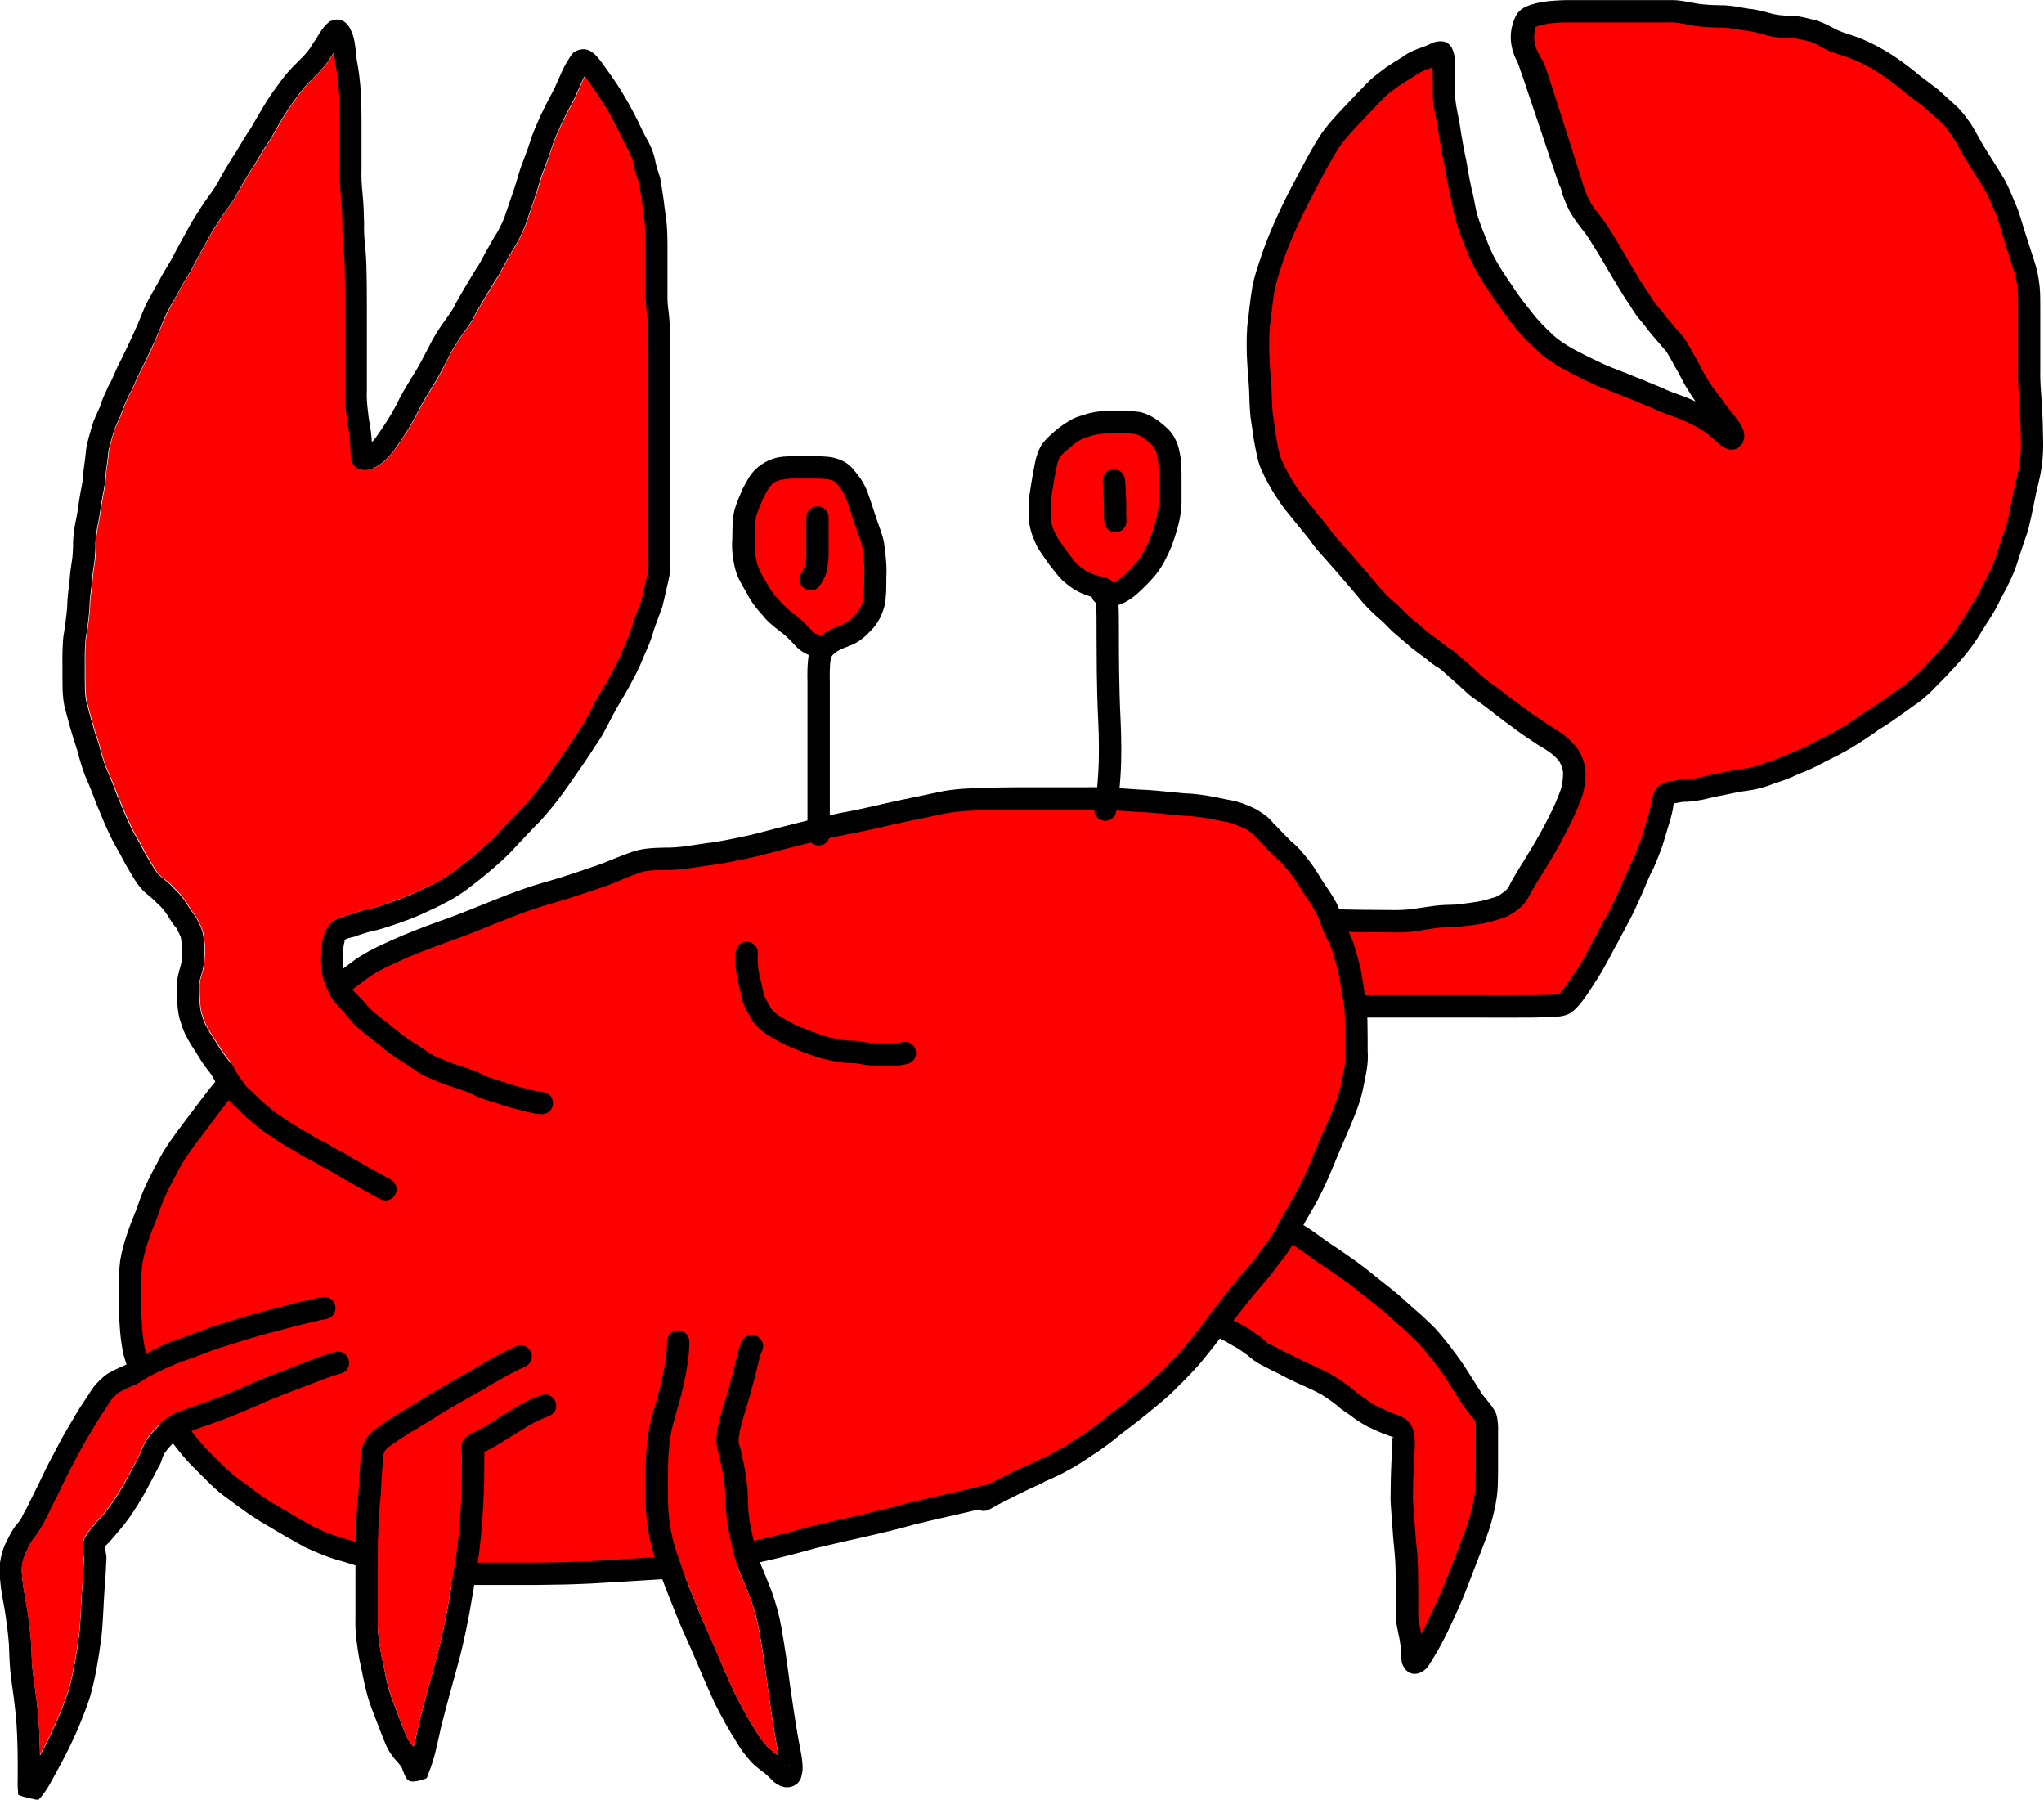 <?xml version="1.0" encoding="UTF-8"?>
<svg version="1.1" viewBox="0 0 908.83 800" xmlns="http://www.w3.org/2000/svg">
<g transform="translate(-1965.7 656.11)">
<g transform="matrix(3.312 0 0 3.312 -4544.9 -332.69)">
<path d="m2176.2-97.642c-0.517 0.01-1.046 0.03-1.562 0.063-0.957 0.059-1.882 0.159-2.812 0.406-1.052 0.28-2.081 0.661-2.562 1.656-1.023 2.115-0.804 4.046 0.031 5.875 0.01 0.021 0.05 0.012 0.063 0.031 0.318 0.489 5.503 16.394 5.781 16.906 0.295 0.444 0.297 1.06 0.531 1.531 0.277 0.682 0.501 1.378 0.906 2 0.476 0.886 1.101 1.677 1.719 2.469 0.529 0.629 0.938 1.337 1.375 2.031 0.682 1.057 1.304 2.131 1.938 3.219 0.595 0.983 1.17 1.996 1.781 2.969 0.517 0.863 1.113 1.665 1.625 2.531 0.472 0.734 1.033 1.398 1.594 2.062 0.457 0.641 0.948 1.224 1.469 1.813 0.44 0.536 0.931 1.066 1.375 1.594 0.578 0.9 1.044 1.864 1.594 2.781 0.431 0.793 0.812 1.622 1.313 2.375 0.32 0.548 0.657 1.051 1.031 1.562-0.586-0.268-1.172-0.531-1.781-0.75-0.721-0.25-1.459-0.505-2.156-0.812-0.743-0.374-1.518-0.641-2.281-0.969-1.055-0.471-2.158-0.855-3.219-1.312-1.239-0.473-2.47-0.932-3.656-1.531-1.123-0.513-2.224-1.074-3.312-1.656-0.978-0.555-1.921-1.137-2.75-1.906-1.042-0.966-2.051-1.986-2.906-3.125-0.731-0.912-1.44-1.812-2.094-2.781-0.844-1.268-1.748-2.519-2.5-3.844-0.532-0.907-0.96-1.866-1.344-2.844-0.416-1.079-0.876-2.145-1.219-3.25-0.332-1.01-0.436-2.063-0.687-3.094-0.36-1.419-0.605-2.837-0.844-4.281-0.365-1.731-0.688-3.466-0.938-5.219-0.284-1.504-0.684-3.017-0.594-4.562 0-1.329 0.041-2.672-0.031-4-0.201-1.811-0.983-2.871-2.969-2.219-0.6 0.322-1.261 0.568-1.906 0.781-0.738 0.286-1.473 0.591-2.094 1.094-0.783 0.472-1.56 0.949-2.313 1.469-0.782 0.593-1.575 1.159-2.281 1.844-0.985 1.008-1.972 2.035-2.938 3.062-1.295 1.367-2.613 2.735-3.656 4.312-0.818 1.298-1.569 2.642-2.281 4-0.952 1.835-1.972 3.624-2.844 5.5-0.908 1.909-1.748 3.856-2.469 5.844-0.516 1.602-1.126 3.182-1.438 4.844-0.314 1.761-0.448 3.54-0.688 5.312-0.109 1.666-0.102 3.333 0 5 0.081 1.461 0.249 2.913 0.281 4.375 0.032 1.226 0.074 2.445 0.281 3.656 0.172 0.986 0.254 1.99 0.469 2.969 0.238 1.174 0.425 2.384 0.969 3.469 0.458 1.023 1.014 2.011 1.594 2.969 0.618 0.95 1.22 1.895 1.969 2.75 0.589 0.693 1.133 1.429 1.719 2.125 0.568 0.682 1.138 1.35 1.625 2.094 0.579 0.737 1.23 1.416 1.844 2.125 0.796 0.901 1.597 1.801 2.375 2.719 0.8 0.934 1.604 1.855 2.375 2.812 0.814 0.912 1.68 1.755 2.625 2.531 0.669 0.636 1.265 1.34 2 1.906 0.664 0.558 1.298 1.137 1.969 1.688 0.572 0.449 1.158 0.892 1.75 1.312 0.628 0.487 1.239 1.022 1.938 1.406 0.649 0.462 1.181 1.077 1.812 1.562 0.745 0.706 1.529 1.365 2.281 2.063 0.839 0.643 1.74 1.211 2.562 1.875 1.029 0.813 2.066 1.601 3.125 2.375 1.118 0.861 2.3 1.615 3.469 2.406 0.755 0.452 1.548 0.889 2.187 1.5 0.285 0.25 0.532 0.535 0.75 0.844 0.236 0.473 0.427 0.928 0.438 1.469-0.031 0.794-0.094 1.592-0.375 2.344-0.448 1.226-0.981 2.442-1.594 3.594-0.725 1.472-1.526 2.877-2.375 4.281-0.872 1.477-1.838 2.899-2.656 4.406-0.28 0.571-0.298 0.764-0.813 1.188-0.515 0.412-1.014 0.783-1.687 0.906-0.834 0.279-1.686 0.493-2.563 0.594-0.81 0.147-1.622 0.197-2.437 0.312-0.918 0.01-1.838 0.048-2.75 0.156-1.09 0.134-2.162 0.33-3.25 0.469-0.972 0.106-1.96 0.117-2.938 0.094-1.076-0.011-6.147-0.023-7.219-0.125-1.274-0.137-2.541-0.383-3.812-0.531-2.042-0.227-2.396 2.55-0.5 2.938l-0.25 8.844c-2.116-0.156-2.334 2.844-0.219 3 0.363 0.026 0.737 0.051 1.094 0.125 0.752 0.153 1.481 0.236 2.25 0.188h2.25 7.031c1.216-1e-4 2.441 0 3.656 0 1.224 0 2.433-6e-4 3.656 0h3.75c2.411 0 4.839 0.019 7.25 0 0.838-0.01 1.842-0.03 2.687-0.063 1.033-0.04 2.083-0.059 2.969-0.656 0.646-0.516 1.181-1.137 1.656-1.812 0.694-0.933 1.291-1.94 1.938-2.906 0.651-1.07 1.26-2.174 1.844-3.281 0.301-0.671 0.741-1.259 1.031-1.938 0.525-0.922 0.994-1.88 1.5-2.812 0.562-1.054 0.99-2.139 1.5-3.219 0.479-1.119 0.92-2.271 1.5-3.344 0.443-1.004 0.854-2.027 1.219-3.062 0.31-0.999 0.597-2.001 0.906-3 0.272-0.86 0.488-1.727 0.594-2.625 0.032-0.011 0.026-0.018 0.062-0.031 0.614-0.11 1.182-0.247 1.812-0.219 0.95-0.076 1.921-0.224 2.844-0.469 0.795-0.191 1.572-0.35 2.375-0.5 0.955-0.216 1.934-0.405 2.906-0.531 1.162-0.159 2.288-0.461 3.375-0.906 1.158-0.36 2.287-0.773 3.375-1.313 1.22-0.441 2.387-1.015 3.531-1.625 1.323-0.663 2.65-1.307 3.906-2.094 1.128-0.683 2.215-1.412 3.281-2.188 0.774-0.485 1.547-0.956 2.281-1.5 1.089-0.733 2.137-1.538 3.219-2.281 0.835-0.674 1.656-1.384 2.375-2.188 1.089-1.066 2.111-2.174 3.125-3.312 1.123-1.264 2.112-2.636 2.969-4.094 0.618-0.986 1.27-1.957 1.844-2.969 0.455-0.944 0.943-1.857 1.437-2.781 0.655-1.279 1.233-2.616 1.625-4 0.402-1.203 0.78-2.404 1.219-3.594 0.325-1.328 0.62-2.657 0.875-4 0.261-1.481 0.72-2.917 0.938-4.406 0.204-1.356 0.269-2.723 0.219-4.094-0.018-1.473-0.07-2.936-0.156-4.406-0.094-1.529-0.26-3.06-0.219-4.594 0-1.014-1e-4 -2.048 0-3.062v-2.719c0-0.926-1e-4 -1.855 0-2.781 0-0.943 3e-4 -1.873-0.094-2.813-0.128-1.149-0.339-2.28-0.719-3.375-0.326-1.024-0.661-2.074-1-3.094-0.437-1.281-0.756-2.571-1.219-3.844-0.511-1.248-1.023-2.51-1.625-3.719-0.845-1.46-1.774-2.845-2.656-4.281-0.751-1.177-1.351-2.464-2.125-3.625-0.579-0.795-1.148-1.583-1.875-2.25-0.793-0.705-1.582-1.451-2.375-2.156-0.861-0.682-1.77-1.312-2.625-2-0.872-0.737-1.753-1.409-2.688-2.062-0.945-0.663-1.945-1.277-2.969-1.812-1.048-0.551-2.121-1.046-3.25-1.406-0.86-0.302-1.744-0.521-2.531-1-0.794-0.401-1.605-0.833-2.469-1.062-0.971-0.212-1.903-0.537-2.906-0.563-0.893-0.025-1.811-0.06-2.687-0.25-1.11-0.286-2.193-0.622-3.344-0.719-1.264-0.197-2.526-0.496-3.812-0.469-0.968-0.018-1.946-0.055-2.906-0.188-1.159-0.187-2.286-0.487-3.469-0.5h-3.281-3.375-2.969c-0.979 0-1.959-3e-4 -2.938 0-0.517 0-1.045-0.01-1.562 0z"/>
<path d="m2176.3-94.642c0.484-0.001 0.984 0 1.469 0 0.976 0 1.962-9e-4 2.938 0h2.969 3.375 3.281c1.016 0.049 2 0.304 3 0.469 1.101 0.16 2.201 0.198 3.312 0.219 1.149-0.024 2.277 0.229 3.406 0.406 1.051 0.084 2.05 0.421 3.063 0.688 1.094 0.257 2.225 0.311 3.344 0.344 0.81 0.049 1.588 0.294 2.375 0.469 0.597 0.219 1.148 0.554 1.719 0.844 0.899 0.545 1.926 0.777 2.906 1.125 0.982 0.32 1.936 0.725 2.844 1.219 0.914 0.477 1.784 1.029 2.625 1.625 0.867 0.598 1.696 1.256 2.5 1.938 0.875 0.716 1.803 1.36 2.688 2.062 0.739 0.676 1.504 1.33 2.25 2 0.56 0.533 1.015 1.189 1.469 1.812 0.703 1.129 1.288 2.311 2 3.438 0.857 1.403 1.772 2.762 2.594 4.188 0.526 1.095 1.009 2.22 1.469 3.344 0.418 1.222 0.714 2.464 1.125 3.687 0.333 1.002 0.65 2.025 0.969 3.031 0.317 0.906 0.524 1.829 0.625 2.781 0.079 0.834 0.062 1.663 0.062 2.5v2.781c4e-4 0.911 2e-4 1.808 0 2.719-1e-4 1.015 0 2.048 0 3.062-0.042 1.595 0.121 3.16 0.219 4.75 0.082 1.421 0.139 2.858 0.156 4.281 0.037 1.205-1e-4 2.403-0.187 3.594-0.232 1.463-0.675 2.885-0.938 4.344-0.248 1.277-0.497 2.55-0.812 3.812-0.434 1.106-0.778 2.25-1.156 3.375-0.35 1.236-0.842 2.426-1.438 3.562-0.508 0.948-1.032 1.906-1.5 2.875-0.545 0.899-1.126 1.767-1.688 2.656-0.778 1.306-1.604 2.56-2.625 3.688-0.975 1.081-1.952 2.178-3 3.187-0.655 0.734-1.391 1.359-2.156 1.969-1.019 0.685-1.979 1.443-3 2.125-0.708 0.527-1.47 1.002-2.219 1.469-1.058 0.761-2.134 1.482-3.25 2.156-1.188 0.747-2.435 1.341-3.688 1.969-1.041 0.544-2.109 1.109-3.219 1.5-1.056 0.509-2.132 0.902-3.25 1.25-0.933 0.372-1.878 0.687-2.875 0.812-1.062 0.141-2.112 0.326-3.156 0.563-0.814 0.148-1.632 0.342-2.438 0.531-0.773 0.207-1.547 0.314-2.344 0.375-0.722-0.02-1.42 0.159-2.125 0.281-1.393 0.142-2.004 0.874-2.406 2.156-0.13 0.857-0.324 1.707-0.594 2.531-0.312 1.008-0.593 2.024-0.906 3.031-0.336 0.919-0.658 1.827-1.062 2.719-0.588 1.085-1.046 2.242-1.531 3.375-0.482 0.996-0.85 2.025-1.375 3-0.494 0.909-0.988 1.82-1.5 2.719-0.347 0.736-0.77 1.425-1.125 2.156-0.542 1.008-1.056 2.025-1.656 3-0.606 0.878-1.165 1.807-1.812 2.656-0.323 0.326-0.61 1.028-1.031 1.219-1.299 0.107-2.634 0.109-3.938 0.125-2.397 0.02-4.791 0.01-7.187 0-1.253-0.01-2.497 9e-4 -3.75 0-1.224-7e-4 -2.432 0-3.656 0h-3.656-7.031-2.25c-0.432 0.037-0.841 2e-4 -1.25-0.063l-0.219-8.875c0.863 0.138 1.726 0.281 2.594 0.375 1.168 0.114 6.327 0.113 7.5 0.125 1.095 0.027 2.192 0.023 3.281-0.094 1.104-0.131 2.177-0.366 3.281-0.5 0.801-0.092 1.632-0.115 2.438-0.125 0.98-0.097 1.966-0.183 2.938-0.344 1.025-0.127 1.991-0.393 2.969-0.719 0.996-0.232 1.84-0.778 2.625-1.406 0.761-0.585 1.208-1.341 1.625-2.188 0.798-1.431 1.729-2.808 2.563-4.219 0.888-1.47 1.71-2.96 2.469-4.5 0.662-1.246 1.23-2.552 1.719-3.875 0.391-1.045 0.515-2.144 0.563-3.25 0.01-1.046-0.292-2.011-0.75-2.938-0.38-0.66-0.906-1.243-1.469-1.75-0.779-0.737-1.679-1.294-2.594-1.844-1.065-0.733-2.165-1.394-3.187-2.187-1.048-0.769-2.107-1.536-3.125-2.344-0.831-0.678-1.714-1.252-2.563-1.906-0.664-0.639-1.395-1.24-2.062-1.875-0.707-0.588-1.36-1.226-2.094-1.781-0.677-0.376-1.268-0.899-1.875-1.375-0.592-0.418-1.149-0.833-1.719-1.281-0.639-0.533-1.271-1.087-1.906-1.625-0.676-0.533-1.23-1.183-1.844-1.781-0.883-0.733-1.706-1.517-2.469-2.375-0.758-0.942-1.557-1.862-2.344-2.781-0.786-0.93-1.603-1.836-2.406-2.75-0.574-0.668-1.175-1.307-1.719-2-0.505-0.765-1.133-1.453-1.719-2.156-0.586-0.706-1.125-1.455-1.719-2.156-0.67-0.757-1.201-1.593-1.75-2.437-0.489-0.827-0.957-1.651-1.344-2.531-0.447-0.887-0.59-1.884-0.781-2.844-0.203-0.954-0.27-1.914-0.437-2.875-0.18-1.068-0.222-2.139-0.25-3.219-0.029-1.492-0.199-2.979-0.281-4.469-0.091-1.547-0.101-3.11 0-4.656 0.24-1.658 0.355-3.321 0.656-4.969 0.296-1.526 0.834-2.996 1.312-4.469 0.684-1.863 1.491-3.678 2.344-5.469 0.859-1.844 1.845-3.602 2.781-5.406 0.675-1.283 1.382-2.556 2.156-3.781 0.947-1.405 2.151-2.618 3.312-3.844 0.955-1.017 1.9-2.034 2.875-3.031 0.612-0.567 1.304-1.028 1.969-1.531 0.671-0.447 1.37-0.868 2.062-1.281 0.487-0.407 1.04-0.654 1.625-0.875 0.266-0.084 0.521-0.177 0.781-0.281 0.02 0.967 0.031 1.939 0.031 2.906-0.098 1.737 0.337 3.402 0.656 5.094 0.251 1.774 0.568 3.56 0.938 5.312 0.239 1.485 0.507 2.948 0.875 4.406 0.233 1.099 0.411 2.207 0.75 3.281 0.358 1.159 0.816 2.274 1.25 3.406 0.435 1.129 0.961 2.232 1.562 3.281 0.782 1.38 1.716 2.649 2.594 3.969 0.706 1.04 1.464 2.05 2.25 3.031 0.949 1.252 2.07 2.34 3.219 3.406 0.998 0.926 2.135 1.673 3.312 2.344 1.166 0.625 2.328 1.231 3.531 1.781 1.244 0.625 2.545 1.097 3.844 1.594 1.009 0.438 2.058 0.801 3.062 1.25 0.709 0.324 1.465 0.548 2.156 0.906 0.812 0.378 1.656 0.669 2.5 0.969 0.945 0.339 1.856 0.765 2.75 1.219 0.619 0.372 1.267 0.706 1.812 1.187 0.44 0.335 0.833 0.732 1.25 1.094 0.743 0.564 1.469 1.185 2.5 0.719 0.317-0.144 0.528-0.48 0.781-0.719 0.079-0.298 0.195-0.568 0.219-0.875 0.074-0.968-0.665-1.941-1.219-2.656-0.623-0.827-1.296-1.61-1.875-2.469-0.637-0.877-1.346-1.706-1.875-2.656-0.486-0.734-0.864-1.54-1.281-2.313-0.572-0.981-1.087-2.004-1.687-2.969-0.477-0.66-1.052-1.21-1.563-1.844-0.476-0.544-0.955-1.098-1.375-1.688-0.503-0.643-1.068-1.209-1.5-1.906-0.488-0.846-1.099-1.627-1.594-2.469-0.617-0.978-1.182-1.978-1.781-2.969-0.642-1.113-1.275-2.23-1.969-3.312-0.496-0.802-0.993-1.615-1.594-2.344-0.456-0.641-0.996-1.196-1.344-1.906-0.361-0.541-0.571-1.185-0.812-1.781-0.161-0.571-5.183-16.53-5.5-17.031-1.128-1.785-1.476-2.7-1.062-4.625 0.323-0.192 0.19-0.154 0.562-0.25 0.79-0.203 1.596-0.331 2.406-0.375 0.485-0.026 0.953-0.03 1.437-0.031z" fill="#fe0000"/>
<path d="m2137 64.858c-0.94 0.009-1.618 0.956-1.406 1.844-1.725 1.806-8.241 9.008-9.562 10.469-1.742-0.439-2.733 2.063-0.906 2.875 1.301 0.513 2.567 1.116 3.844 1.687 0.815 0.357 1.579 0.795 2.344 1.25 0.678 0.319 1.256 0.805 1.875 1.219 0.588 0.526 1.201 0.987 1.906 1.344 0.728 0.358 1.417 0.759 2.156 1.094 0.8 0.416 1.617 0.842 2.438 1.219 1.163 0.557 2.349 1.013 3.469 1.656 0.786 0.484 1.543 1 2.25 1.594 0.564 0.553 1.305 0.907 1.906 1.406 0.661 0.524 1.384 0.945 2.125 1.344 0.846 0.384 1.683 0.792 2.562 1.094 0.266 0.146 0.601 0.154 0.844 0.344 0.01 0.008 0.013 0.062 0 0.062-0.185-0.042-0.068-0.107-0.156-0.031 0.041 1.032-0.072 2.061-0.125 3.094-0.082 1.742-0.112 3.506-0.125 5.25 0.06 1.34 0.208 2.661 0.281 4 0.073 1.344 0.262 2.687 0.344 4.031 0.078 1.437 0.084 2.874 0.094 4.312 0.02 1.329-0.057 2.642 0.031 3.969 0.156 1.069 0.451 2.117 0.594 3.188 0.09 0.739 0.067 1.48 0.156 2.219 0.411 1.669 1.967 2.139 3.25 0.938 0.349-0.327 0.816-1.153 1.062-1.562 1.352-2.18 2.381-4.515 3.438-6.844 0.781-1.782 1.469-3.617 2.156-5.438 0.637-1.621 1.28-3.227 1.844-4.875 0.458-1.438 0.818-2.912 1.031-4.406 0.131-1.061 0.146-2.12 0.156-3.188v-3c8e-4 -0.793 3e-4 -1.582 0-2.375 0.031-0.866-0.01-1.696-0.25-2.531-0.426-0.996-1.197-1.746-1.844-2.594-0.931-1.436-1.825-2.924-2.781-4.344-1.075-1.536-2.206-2.993-3.438-4.406-1.251-1.299-2.652-2.492-4-3.688-1.407-1.336-2.977-2.453-4.469-3.688-1.481-1.23-3.067-2.324-4.656-3.406-1.318-0.819-2.532-1.784-3.812-2.656-0.728-0.52-1.556-0.904-2.312-1.375-0.476-0.226-0.911-0.488-1.344-0.781-0.33-0.223-0.667-0.316-0.969-0.313z"/>
<path d="m2136.1 67.514c0.06 0.052 0.116 0.108 0.188 0.156 0.48 0.322 0.975 0.601 1.5 0.844 0.722 0.424 1.462 0.84 2.156 1.312 1.285 0.859 2.491 1.849 3.812 2.656 1.513 1.03 3.028 2.048 4.438 3.219 1.468 1.209 3.021 2.317 4.406 3.625 1.252 1.111 2.511 2.215 3.688 3.406 1.151 1.319 2.243 2.693 3.25 4.125 0.992 1.471 1.888 2.995 2.875 4.469 0.457 0.591 0.95 1.16 1.406 1.75 0.12 0.048 0.047 1.345 0.062 1.562v2.375c0.01 0.995 1e-3 1.973 0 2.969-0.01 0.933-0.016 1.885-0.125 2.813-0.183 1.308-0.511 2.584-0.906 3.844-0.554 1.619-1.156 3.22-1.781 4.812-0.664 1.76-1.371 3.496-2.125 5.219-0.762 1.682-1.502 3.373-2.375 5-0.117-0.634-0.252-1.273-0.375-1.906-0.1-1.259 0.01-2.519-0.031-3.781-0.01-1.494-0.013-2.977-0.094-4.469-0.082-1.339-0.267-2.662-0.344-4-0.071-1.277-0.204-2.567-0.281-3.844 0.012-1.7 0.045-3.395 0.125-5.094 0.073-1.425 0.295-2.881-0.062-4.281-0.101-0.232-0.179-0.503-0.312-0.719-0.516-0.836-1.371-1.158-2.25-1.469-0.724-0.222-1.392-0.624-2.094-0.906-0.598-0.317-1.188-0.64-1.719-1.062-0.599-0.446-1.231-0.832-1.781-1.344-0.847-0.705-1.745-1.304-2.687-1.875-1.201-0.678-2.47-1.229-3.719-1.813-0.832-0.379-1.653-0.808-2.469-1.219-0.732-0.316-1.401-0.727-2.125-1.062-0.563-0.141-0.975-0.871-1.5-1.125-0.664-0.429-1.242-0.981-1.969-1.312-0.864-0.511-1.768-0.971-2.688-1.375-0.996-0.445-1.968-0.909-2.969-1.344 2.115-2.446 7.711-8.832 8.875-10.156z" fill="#fe0000"/>
<path d="m2102 8.014c-1.241 0.007-2.478 0.033-3.719 0.062-2.151 0.066-4.324 0.116-6.438 0.562-1.534 0.34-3.085 0.656-4.625 0.969-2.817 0.584-5.6 1.325-8.438 1.813-2.664 0.529-5.275 1.21-7.906 1.875-1.648 0.4-3.28 0.888-4.938 1.25-1.785 0.342-3.561 0.792-5.375 0.969-1.832 0.265-3.64 0.633-5.5 0.594-1.446 0.033-2.924 0.073-4.312 0.531-1.448 0.497-2.859 1.091-4.281 1.656-1.889 0.669-3.779 1.296-5.688 1.906-1.499 0.456-3.021 0.854-4.5 1.375-1.726 0.583-3.407 1.25-5.094 1.938-2.202 0.89-4.408 1.792-6.656 2.562-2.185 0.796-4.354 1.624-6.469 2.594-1.859 0.839-3.71 1.72-5.312 3-1.837 1.332-3.609 2.743-5.5 4-1.711 1.198-3.428 2.402-5 3.781-1.24 1.143-2.357 2.415-3.563 3.594-1.391 1.341-2.669 2.804-3.875 4.312-1.541 1.799-2.894 3.754-4.344 5.625-1.301 1.745-2.63 3.475-3.594 5.438-1.06 1.917-2.041 3.87-2.688 5.969-0.937 2.299-1.86 4.633-2.281 7.094-0.254 2.029-0.26 4.051-0.188 6.094 0.064 2.238 0.146 4.497 0.656 6.688 0.418 1.435 0.901 2.877 1.562 4.219 1.076 1.978 2.291 3.872 3.625 5.688 1.398 1.906 2.789 3.792 4.5 5.437 1.321 1.295 2.571 2.683 4.094 3.75 1.83 1.356 3.66 2.735 5.656 3.844 1.574 0.952 3.167 1.869 4.781 2.75 1.679 0.797 3.384 1.507 5.188 1.969 2.403 0.759 4.81 1.523 7.25 2.156 2.369 0.522 4.774 1.101 7.219 1h5.5c1.969 0.01 3.937 0.01 5.906 0 2.474-0.021 4.935-0.065 7.406-0.188 3.408-0.18 6.813-0.416 10.219-0.625 2.952-0.303 5.878-0.863 8.781-1.469 3.86-0.731 7.659-1.641 11.438-2.719 4.305-1.039 8.673-1.887 12.937-3.094 2.889-0.726 5.793-1.331 8.688-2.031 0.421 0.247 0.968 0.277 1.562-0.062 0.761-0.435 0.399-0.195 1.125-0.625 1.138-0.577 2.262-1.157 3.406-1.719 0.968-0.487 1.984-0.885 2.938-1.406 0.961-0.432 1.929-0.851 2.844-1.375 1.133-0.582 2.2-1.281 3.25-2 1.087-0.677 2.151-1.457 3.156-2.25 1.032-0.906 2.19-1.657 3.25-2.531 1.361-1.121 2.756-2.188 4.062-3.375 1.342-1.269 2.623-2.58 3.875-3.937 1.282-1.534 2.538-3.106 3.719-4.719 1.153-1.522 2.328-3.048 3.531-4.531 0.848-1.02 1.727-2.002 2.562-3.031 0.723-1.046 1.569-1.977 2.281-3.031 0.694-1.011 1.185-2.105 1.813-3.156 0.766-1.441 1.684-2.814 2.406-4.281 0.868-1.651 1.578-3.368 2.281-5.094 0.634-1.547 1.317-3.055 1.969-4.594 0.677-1.644 1.338-3.304 1.656-5.062 0.324-1.568 0.695-3.133 0.563-4.75 9e-4 -1.313-0.01-2.624-0.031-3.938-0.028-1.203-0.079-2.409-0.312-3.594-0.219-1.113-0.379-2.225-0.562-3.344-0.255-1.072-0.548-2.136-0.875-3.188-0.297-1.068-0.828-2.011-1.312-3-0.487-1.068-0.712-2.244-1.344-3.25-0.544-0.98-1.228-1.857-1.812-2.812-0.575-0.948-1.162-1.898-1.875-2.75-0.65-0.826-1.332-1.621-2.156-2.281-0.743-0.743-1.471-1.482-2.188-2.25-0.561-0.488 0.213 0.218-0.656-0.688-0.554-0.578-1.256-1-1.938-1.406-1.204-0.589-2.442-1.062-3.781-1.25-1.911-0.406-3.821-0.794-5.781-0.844-1.999-0.166-3.993-0.448-6-0.5-2.37-0.153-4.747-0.381-7.125-0.312h-5.906c-1.241 0-2.478-0.007-3.719 0z"/>
<path d="m2105.7 11.014h5.906c2.314-0.068 4.631 0.164 6.937 0.312 1.989 0.051 3.957 0.334 5.938 0.5 1.836 0.039 3.619 0.37 5.406 0.75 1.102 0.136 2.109 0.55 3.094 1.031 0.763 0.369 1.255 1.018 1.844 1.594 0.695 0.747 1.403 1.466 2.125 2.188 0.726 0.586 1.341 1.262 1.906 2 0.643 0.759 1.173 1.621 1.687 2.469 0.515 0.934 1.239 1.736 1.719 2.688 0.563 0.958 0.834 2.022 1.281 3.031 0.368 0.865 0.896 1.644 1.125 2.562 0.316 1.025 0.598 2.049 0.844 3.094 0.166 1.082 0.352 2.175 0.562 3.25 0.198 1.017 0.227 2.03 0.25 3.063 0.025 1.289 0.031 2.586 0.031 3.875 0.135 1.418-0.216 2.784-0.5 4.156-0.277 1.578-0.862 3.029-1.469 4.5-0.651 1.541-1.365 3.045-2 4.594-0.674 1.631-1.324 3.285-2.156 4.844-0.731 1.454-1.599 2.822-2.375 4.25-0.584 0.951-1.023 1.957-1.656 2.875-0.719 1.042-1.554 2.026-2.281 3.062-0.804 0.944-1.611 1.86-2.406 2.812-1.233 1.518-2.412 3.067-3.594 4.625-1.151 1.576-2.373 3.097-3.625 4.594-1.179 1.264-2.397 2.503-3.656 3.688-1.261 1.135-2.595 2.177-3.906 3.25-1.093 0.876-2.249 1.681-3.313 2.594-0.888 0.667-1.791 1.373-2.75 1.938-0.994 0.653-1.96 1.351-3.031 1.875-0.873 0.505-1.798 0.932-2.719 1.344-0.991 0.521-2.023 0.923-3.031 1.406-1.154 0.574-2.317 1.169-3.469 1.75-0.069 0.04-0.04 0.031-0.094 0.062-0.164 2e-3 -0.315 7e-3 -0.5 0.062-3.359 0.864-6.792 1.532-10.156 2.375-4.256 1.203-8.579 2.058-12.875 3.094-3.731 1.063-7.5 1.968-11.312 2.687-2.821 0.584-5.633 1.116-8.5 1.406-3.358 0.202-6.734 0.448-10.094 0.625-2.427 0.12-4.852 0.168-7.281 0.188-1.96 0.01-3.915 0-5.875 0-1.838 1e-3 -3.662 3e-4 -5.5 0-2.226 0.096-4.406-0.461-6.563-0.938-2.352-0.619-4.682-1.361-7-2.094-1.666-0.43-3.265-1.033-4.812-1.781-1.524-0.842-3.041-1.723-4.531-2.625-1.916-1.06-3.621-2.387-5.375-3.688-1.409-0.988-2.591-2.269-3.812-3.469-1.594-1.533-2.885-3.318-4.188-5.094-1.255-1.707-2.395-3.484-3.406-5.344-0.549-1.154-0.962-2.365-1.312-3.594-0.416-1.951-0.475-3.982-0.531-5.969-0.056-1.886-0.059-3.752 0.188-5.625 0.403-2.198 1.223-4.285 2.062-6.344 0.608-1.988 1.526-3.843 2.531-5.656 0.898-1.845 2.154-3.457 3.375-5.094 1.415-1.81 2.685-3.697 4.187-5.438 1.148-1.43 2.39-2.827 3.719-4.094 1.201-1.149 2.269-2.445 3.5-3.562 1.478-1.285 3.082-2.412 4.688-3.531 1.905-1.266 3.68-2.691 5.531-4.031 1.439-1.157 3.106-1.969 4.781-2.719 2.048-0.941 4.165-1.729 6.281-2.5 2.281-0.783 4.516-1.69 6.75-2.594 1.633-0.666 3.267-1.311 4.938-1.875 1.449-0.513 2.936-0.897 4.406-1.344 1.951-0.623 3.881-1.254 5.812-1.938 1.416-0.547 2.811-1.202 4.25-1.688 1.099-0.34 2.268-0.319 3.406-0.344 1.982 0.039 3.923-0.343 5.875-0.625 1.859-0.18 3.67-0.652 5.5-1 1.707-0.358 3.367-0.875 5.062-1.281 2.593-0.652 5.189-1.325 7.813-1.844 2.845-0.486 5.612-1.23 8.437-1.812 1.552-0.313 3.109-0.632 4.656-0.969 1.933-0.4 3.941-0.44 5.906-0.5 2.45-0.055 4.893-0.062 7.344-0.062z" fill="#fe0000"/>
<path d="m2072.6-36.424c-0.557 0.006-1.132 0.01-1.687 0.062-1.449 0.126-2.703 0.732-3.75 1.719-0.736 0.715-1.203 1.67-1.688 2.563-0.408 0.97-0.844 1.921-1.125 2.937-0.279 1.248-0.263 2.541-0.281 3.813-0.107 1.402 0.065 2.738 0.406 4.094 0.318 1.224 1.009 2.26 1.625 3.344 0.526 1.044 1.239 1.96 2.031 2.813 0.67 0.881 1.554 1.527 2.406 2.219 0.868 0.594 1.549 1.417 2.281 2.156 0.444 0.427 0.953 0.708 1.5 0.969v0.031c-0.182 1.211-0.18 2.402-0.156 3.625v3.594 7.062 9.656c0 2.121 3 2.121 3 0v-9.656-7.062-3.594c-0.011-1.072-0.039-2.128 0.125-3.188 0.133-0.491 0.53-0.714 0.906-1 0.629-0.378 1.36-0.587 2.031-0.875 1.059-0.473 1.847-1.23 2.625-2.062 0.833-0.894 1.345-1.955 1.656-3.125 0.272-1.311 0.24-2.636 0.25-3.969 0.09-1.505-0.121-3.014-0.312-4.5-0.206-1.144-0.67-2.183-1.031-3.281-0.378-1.21-0.804-2.427-1.219-3.625-0.419-1.055-1.033-1.994-1.781-2.844-0.736-0.98-1.775-1.461-2.938-1.719-1.066-0.176-2.142-0.156-3.219-0.156-0.558 4e-3 -1.099-0.006-1.656 0z"/>
<path d="m2072-33.424c0.755-0.026 1.526 0.027 2.281 0 0.874 0.001 1.756-0.019 2.625 0.094 0.593 0.105 0.985 0.254 1.344 0.781 0.515 0.504 0.813 1.206 1.125 1.844 0.41 1.183 0.816 2.367 1.188 3.562 0.302 0.92 0.709 1.809 0.937 2.75 0.174 1.355 0.373 2.69 0.281 4.063-0.01 1.089 0.026 2.203-0.156 3.281-0.161 0.693-0.45 1.252-0.937 1.781-0.502 0.54-0.962 1.066-1.656 1.375-0.871 0.408-1.845 0.656-2.625 1.25-0.156 0.119-0.293 0.25-0.438 0.375-0.358-0.154-0.725-0.323-1.031-0.562-0.815-0.806-1.545-1.689-2.5-2.344-0.749-0.599-1.514-1.195-2.094-1.969-0.639-0.683-1.215-1.369-1.625-2.219-0.485-0.846-1.041-1.676-1.312-2.625-0.279-1.105-0.42-2.163-0.312-3.312 0.014-1.023 0-2.053 0.188-3.062 0.204-0.797 0.592-1.543 0.875-2.312 0.348-0.648 0.637-1.349 1.156-1.875 0.388-0.589 1.307-0.711 1.937-0.812 0.25-0.03 0.498-0.054 0.75-0.062z" fill="#fe0000"/>
<path d="m2114.6-42.486c-0.43 0.007-0.884 0.026-1.312 0.062-0.708 0.081-1.391 0.222-2.063 0.469-0.642 0.177-1.283 0.377-1.844 0.75-0.721 0.413-1.407 0.888-2.031 1.437-0.739 0.639-1.506 1.311-1.969 2.188-0.26 0.529-0.447 1.084-0.594 1.656-0.167 0.753-0.272 1.528-0.438 2.281-0.124 0.787-0.245 1.558-0.375 2.344-0.103 0.732-0.118 1.48-0.094 2.219 0 0.622 0 1.259 0.094 1.875 0.107 0.576 0.253 1.111 0.469 1.656 0.247 0.597 0.477 1.211 0.844 1.75 0.447 0.66 0.9 1.329 1.375 1.969 0.552 0.707 1.082 1.426 1.719 2.062 0.745 0.667 1.548 1.282 2.469 1.688 0.484 0.214 0.961 0.392 1.469 0.531 0.074 0.31 0.275 0.6 0.594 0.844 0.018 0.292 0.01 0.583 0.031 0.875 0.051 1.186 0.014 2.376 0.031 3.562 1e-4 1.599 0.01 3.213 0.031 4.813 0.036 2.148 0.075 4.292 0.188 6.437 0.107 2.421 0.153 4.83 0 7.25-0.094 1.485-0.217 2.975-0.5 4.438-0.349 2.092 2.589 2.592 2.938 0.5 0.3-1.563 0.461-3.164 0.562-4.75 0.159-2.528 0.112-5.065 0-7.594-0.111-2.118-0.152-4.223-0.188-6.344-0.022-1.583-0.031-3.167-0.031-4.75-0.011-1.227 0.016-2.461-0.031-3.687-0.011-0.168-0.021-0.332-0.031-0.5 0.289-0.084 0.576-0.192 0.844-0.344 0.697-0.376 1.334-0.821 1.906-1.375 0.69-0.627 1.347-1.305 1.969-2 0.556-0.655 1.033-1.335 1.438-2.094 0.458-0.887 0.911-1.796 1.219-2.75 0.334-0.971 0.638-1.961 0.844-2.969 0.134-0.724 0.26-1.449 0.25-2.188 0-0.832 8e-4 -1.668 0-2.5 0-0.99 0.01-1.98-0.062-2.969-0.079-0.86-0.239-1.715-0.531-2.531-0.239-0.577-0.532-1.113-0.938-1.594-0.448-0.508-0.974-0.918-1.5-1.344-0.804-0.569-1.646-1.061-2.625-1.25-0.941-0.131-1.895-0.14-2.844-0.125-0.43 1e-3 -0.851-0.007-1.281 0z"/>
<path d="m2114.7-39.486c0.376-0.005 0.749 0 1.125 0 0.801 6e-3 1.612-0.032 2.406 0.094 0.486 0.144 0.907 0.419 1.312 0.719 0.217 0.175 0.411 0.353 0.625 0.531 0.078 0.065 0.262 0.199 0.313 0.313 0.179 0.238 0.38 0.463 0.469 0.75 0.186 0.553 0.264 1.14 0.312 1.719 0.059 0.903 0.062 1.784 0.062 2.688v2.5c0 0.555-0.116 1.113-0.219 1.656-0.179 0.864-0.432 1.699-0.719 2.531-0.259 0.816-0.639 1.555-1.031 2.312-0.306 0.54-0.646 1.1-1.063 1.562-0.543 0.6-1.084 1.179-1.687 1.719-0.315 0.254-0.616 0.546-0.969 0.75-0.122 0.071-0.251 0.12-0.375 0.188-0.01 0.005-0.022-0.005-0.031 0-0.303-0.378-0.757-0.598-1.375-0.781-0.65-0.099-1.247-0.293-1.844-0.562-0.63-0.281-1.179-0.727-1.688-1.188-0.486-0.535-0.9-1.118-1.344-1.688-0.425-0.588-0.85-1.208-1.25-1.812-0.247-0.371-0.398-0.778-0.563-1.188-0.133-0.353-0.251-0.69-0.312-1.062-0.045-0.448-0.031-0.925-0.031-1.375-0.015-0.588-0.029-1.169 0.062-1.75 0.13-0.774 0.251-1.537 0.375-2.312 0.157-0.692 0.252-1.401 0.406-2.094 0.103-0.324 0.181-0.638 0.344-0.937 0.035-0.064 0.082-0.16 0.125-0.219 0.013-0.018 0.016-0.015 0.031-0.031 0.538-0.549-0.103 0.071 0.5-0.5 0.134-0.127 0.463-0.419 0.594-0.531 0.479-0.408 0.977-0.823 1.531-1.125 0.352-0.254 0.746-0.324 1.156-0.438 0.522-0.193 1.073-0.318 1.625-0.375 0.375-0.029 0.749-0.058 1.125-0.062z" fill="#fe0000"/>
<path transform="translate(-1131.1 -1261.9)" d="m3247.9 1228.7c0.085 0.968 0.119 1.94 0.143 2.912 0.063 0.781-0.047 1.577 0.038 2.357 0.17 2.115-2.821 2.355-2.99 0.24-0.058-0.84-0.016-1.683-0.047-2.523-0.022-0.905-0.053-1.811-0.131-2.713-0.192-2.113 2.796-2.384 2.988-0.272z"/>
<path transform="translate(-1131.1 -1261.9)" d="m3208.1 1233.8v2.681 2.192c0.019 0.526-0.084 1.043-0.137 1.564-0.022 0.587-0.208 1.125-0.487 1.636-0.142 0.279-0.295 0.551-0.46 0.818-1.113 1.806-3.667 0.232-2.554-1.574 0.139-0.224 0.27-0.45 0.384-0.688 0.023-0.042 0.039-0.089 0.07-0.126 0.018-0.021-0.012 0.11 0 0.084 0.042-0.148 0.058-0.304 0.068-0.457 0.044-0.419 0.129-0.835 0.122-1.257v-2.192-2.681c0-2.121 3-2.121 3 0z"/>
<path transform="translate(-1131.1 -1261.9)" d="m3198.6 1292.4c-0.069 0.742 0 1.495 0.114 2.23 0.135 0.574 0.246 1.152 0.396 1.722 0.099 0.517 0.198 1.03 0.363 1.53 0.154 0.429 0.406 0.813 0.626 1.209 0.118 0.21 0.29 0.622 0.49 0.772 0.241 0.274 0.537 0.476 0.826 0.693 0.434 0.265 0.875 0.52 1.315 0.776 0.485 0.273 0.99 0.509 1.504 0.724 0.601 0.22 1.183 0.489 1.787 0.699 0.698 0.214 1.355 0.53 2.07 0.688 0.621 0.145 1.247 0.269 1.874 0.384 0.452 0.078 0.912 0.091 1.369 0.101 0.65-0.013 1.286 0.126 1.923 0.236 0.483 0.085 0.975 0.105 1.464 0.117 0.516 0.01 1.033 0.01 1.55 0.01 0.334 0 0.664 0.012 0.991-0.037 0.204-0.019 0.399-0.055 0.595-0.11 2.047-0.557 2.834 2.338 0.787 2.895-0.313 0.084-0.628 0.15-0.95 0.183-0.471 0.067-0.943 0.079-1.418 0.068-0.544 8e-4 -1.089 0-1.633-0.01-0.635-0.017-1.271-0.049-1.897-0.16-0.49-0.085-0.978-0.205-1.478-0.193-0.617-0.014-1.236-0.039-1.845-0.149-0.672-0.124-1.343-0.257-2.008-0.412-0.821-0.196-1.594-0.511-2.391-0.782-0.656-0.234-1.293-0.514-1.945-0.76-0.634-0.266-1.258-0.559-1.857-0.899-0.544-0.318-1.095-0.625-1.618-0.978-0.444-0.341-0.893-0.671-1.261-1.098-0.337-0.4-0.649-0.827-0.867-1.306-0.313-0.569-0.664-1.122-0.858-1.747-0.173-0.552-0.316-1.112-0.408-1.683-0.179-0.682-0.318-1.373-0.465-2.062-0.134-0.975-0.229-1.967-0.129-2.951 0.211-2.111 3.196-1.812 2.985 0.298z"/>
<path transform="translate(-1131.1 -1261.9)" d="m3147.9 1325.2c-1.179-0.654-2.372-1.28-3.534-1.966-0.762-0.407-1.505-0.844-2.253-1.277-0.754-0.495-1.575-0.872-2.353-1.325-0.78-0.492-1.629-0.838-2.41-1.329-0.907-0.562-1.845-1.07-2.757-1.623-0.909-0.589-1.798-1.207-2.692-1.818-0.626-0.521-1.257-1.037-1.873-1.57-0.657-0.515-1.148-1.207-1.804-1.721-0.612-0.565-1.133-1.205-1.638-1.863-0.537-0.698-0.903-1.503-1.366-2.247-0.478-0.609-0.952-1.225-1.369-1.878-0.462-0.736-0.904-1.478-1.39-2.198-0.546-0.895-1.022-1.805-1.299-2.819-0.318-0.816-0.417-1.691-0.494-2.557-0.065-0.882-0.063-1.766-0.065-2.65 0.03-0.873 0.273-1.699 0.521-2.528 0.16-0.596 0.168-1.217 0.189-1.83 0.069-0.676-0.087-1.331-0.186-1.996-0.185-0.429-0.403-0.848-0.628-1.261-0.488-0.505-0.82-1.13-1.196-1.716-0.371-0.542-0.804-1.106-1.318-1.52-0.562-0.63-1.255-1.119-1.877-1.687-0.564-0.585-1.014-1.252-1.435-1.943-0.355-0.642-0.76-1.251-1.101-1.901-0.39-0.724-0.769-1.45-1.182-2.16-0.489-0.8-0.835-1.678-1.25-2.518-0.46-0.979-0.819-1.996-1.264-2.982-0.284-0.702-0.525-1.42-0.818-2.118-0.254-0.618-0.501-1.237-0.78-1.844-0.317-0.821-0.57-1.663-0.812-2.509-0.255-1.132-0.696-2.204-0.997-3.322-0.322-0.991-0.549-2.007-0.83-3.01-0.261-0.879-0.332-1.792-0.372-2.703-0.029-1.034-0.022-2.07-0.021-3.104-0.02-1.319 0-2.633 0.111-3.947 0.225-1.351 0.415-2.704 0.525-4.069 0.01-1.158 0.173-2.302 0.313-3.45 0.053-0.881 0.162-1.751 0.306-2.622 0.114-0.672 0.149-1.352 0.169-2.032-0.03-0.832 0.071-1.65 0.189-2.471 0.109-0.81 0.336-1.593 0.437-2.405 0.115-0.896 0.262-1.793 0.427-2.682 0.193-0.848 0.301-1.707 0.348-2.575 0.108-0.927 0.268-1.845 0.337-2.777 0.134-1.136 0.536-2.214 0.819-3.317 0.271-0.893 0.706-1.725 1.076-2.579 0.263-0.935 0.698-1.806 1.101-2.685 0.49-0.817 0.819-1.712 1.21-2.577 0.473-0.944 0.961-1.881 1.403-2.841 0.481-0.996 0.925-2.007 1.378-3.016 0.344-0.872 0.693-1.741 1.081-2.594 0.495-0.959 1.026-1.904 1.58-2.832 0.569-1.139 1.254-2.212 1.901-3.308 0.591-1.193 1.25-2.349 1.893-3.515 0.516-0.98 1.079-1.938 1.694-2.86 0.513-0.83 1.071-1.632 1.654-2.414 0.62-0.83 1.093-1.756 1.595-2.659 0.566-0.944 1.116-1.899 1.738-2.808 0.638-1.096 1.289-2.177 2.008-3.223 0.685-1.158 1.316-2.345 2.04-3.48 0.613-0.988 1.305-1.924 1.992-2.862 0.667-0.896 1.406-1.735 2.219-2.501 0.598-0.608 1.228-1.207 1.711-1.914 0.357-0.644 0.827-1.224 1.185-1.867 0.39-0.651 0.829-1.226 1.421-1.699 0.288-0.087 0.565-0.244 0.865-0.261 1.302-0.073 1.891 1.045 2.263 2.073 0.341 1.073 0.373 2.206 0.516 3.315 0.287 1.446 0.451 2.911 0.554 4.38 0.079 1.323 0.087 2.65 0.091 3.975v3.109 3.179c-0.048 1.176 0.032 2.341 0.154 3.509 0.129 1.292 0.167 2.59 0.192 3.887-0.042 1.097 0.052 2.178 0.168 3.266 0.152 1.567 0.17 3.143 0.19 4.716 0.016 1.704 0.014 3.408 0.014 5.112-9e-4 1.641 0 3.282 0 4.923-3e-4 1.415-3e-4 2.829-4e-4 4.244-0.051 0.984 0.019 1.95 0.149 2.923 0.075 0.91 0.273 1.801 0.398 2.704 0.116 0.915 0.149 1.837 0.165 2.758-0.312-0.741 0.093 0.697 0.035 0.53-0.165-0.476-0.099-0.698-0.603-0.947-0.455-0.226-0.76 0.01-0.495-0.171 0.753-0.365 1.322-1.026 1.779-1.71 0.893-1.273 1.754-2.576 2.476-3.954 0.666-1.429 1.493-2.759 2.317-4.097 0.739-1.15 1.349-2.377 1.991-3.582 0.498-1.08 1.139-2.08 1.786-3.075 0.565-0.795 1.151-1.56 1.653-2.397 0.396-0.89 0.943-1.699 1.413-2.55 0.476-0.826 0.988-1.629 1.473-2.45 0.579-0.824 1.038-1.722 1.506-2.611 0.482-0.87 0.968-1.734 1.504-2.571 0.335-0.611 0.651-1.242 0.9-1.895 0.375-1.084 0.738-2.172 1.114-3.257 0.413-1.128 0.709-2.293 1.082-3.433 0.437-1.158 0.888-2.311 1.27-3.489 0.358-1.227 0.914-2.393 1.429-3.562 0.562-1.223 1.214-2.4 1.832-3.596 0.385-0.859 0.773-1.718 1.148-2.581 0.325-0.65 0.709-1.268 1.097-1.88 0.165-0.165 0.287-0.388 0.494-0.493 1.64-0.832 2.586 0.126 3.523 1.332 0.708 0.961 1.39 1.94 2.059 2.929 0.657 0.978 1.244 1.999 1.825 3.024 0.487 0.95 1.01 1.882 1.448 2.855 0.343 0.729 0.708 1.443 1.111 2.139 0.444 0.872 0.742 1.789 0.91 2.751 0.154 0.692 0.423 1.347 0.603 2.033 0.149 0.952 0.327 1.899 0.45 2.855 0.109 1.075 0.301 2.139 0.405 3.215 0.082 0.946 0.1 1.895 0.108 2.843 0 0.897 0 1.794 3e-4 2.691v3.224c-0.01 0.855-0.027 1.702 0.088 2.55 0.145 0.994 0.207 1.995 0.244 2.998 0.029 1.111 0.026 2.223 0.027 3.334-4e-4 1.08 0 2.16 0 3.24-5e-4 0.919-5e-4 1.837-6e-4 2.756v3.386 3.104 4.625 4.538 3.699 2.538c0.085 1.077-0.166 2.111-0.42 3.147-0.213 0.899-0.4 1.807-0.628 2.702-0.361 0.994-0.721 1.987-1.093 2.977-0.243 0.867-0.529 1.715-0.887 2.542-0.337 0.734-0.662 1.471-0.96 2.222-0.468 1.078-1.038 2.104-1.59 3.14-0.675 1.214-1.428 2.388-2.08 3.614-0.536 1.001-1.027 2.02-1.595 3.003-0.758 1.126-1.485 2.27-2.245 3.395-0.967 1.365-1.894 2.759-2.878 4.111-0.938 1.305-1.968 2.541-3.039 3.738-1.149 1.114-2.201 2.32-3.317 3.466-0.972 1.103-2.074 2.081-3.186 3.04-0.923 0.809-1.881 1.573-2.862 2.31-0.83 0.67-1.72 1.25-2.644 1.78-0.969 0.518-1.94 1.028-2.946 1.475-1.174 0.565-2.361 1.067-3.592 1.496-1.118 0.397-2.248 0.776-3.391 1.095-0.883 0.17-1.744 0.428-2.591 0.726-0.551 0.276-1.316 0.262-1.822 0.634-0.04 0.03 0.064 0.08 0.077 0.129-0.22 0.68-0.235 1.402-0.256 2.11-0.062 0.705 0.029 1.383 0.148 2.073 0.145 0.483 0.369 0.925 0.56 1.389 0.195 0.518 0.547 0.884 0.908 1.287 0.575 0.603 1.183 1.153 1.695 1.814 0.478 0.537 1.023 1.003 1.579 1.456 0.702 0.515 1.38 1.064 2.063 1.605 0.657 0.578 1.359 1.078 2.083 1.563 0.823 0.486 1.593 1.049 2.394 1.567 0.888 0.662 1.931 0.979 2.938 1.4 0.94 0.349 1.901 0.629 2.845 0.967 0.799 0.172 1.45 0.692 2.208 0.96 0.799 0.308 1.622 0.535 2.438 0.789 0.953 0.382 1.956 0.605 2.95 0.85 0.645 0.127 1.248 0.371 1.907 0.397 2.117 0.13 1.933 3.125-0.184 2.994-0.839-0.061-1.629-0.271-2.441-0.479-1.054-0.26-2.119-0.498-3.13-0.9-0.869-0.276-1.748-0.515-2.599-0.845-0.737-0.287-1.394-0.73-2.159-0.942-0.997-0.357-2.013-0.645-3-1.028-1.165-0.496-2.374-0.885-3.406-1.648-0.813-0.53-1.599-1.098-2.435-1.594-0.786-0.532-1.554-1.073-2.271-1.7-0.694-0.55-1.383-1.108-2.097-1.632-0.733-0.598-1.449-1.222-2.059-1.949-0.463-0.605-1.054-1.075-1.557-1.647-0.585-0.656-1.134-1.338-1.455-2.169-0.254-0.662-0.595-1.292-0.732-1.998-0.153-0.887-0.252-1.772-0.19-2.675 0.04-1.246 0.121-2.506 0.723-3.628 0.179-0.243 0.323-0.515 0.536-0.729 0.738-0.74 1.797-0.936 2.748-1.255 0.911-0.318 1.835-0.605 2.783-0.786 1.082-0.296 2.147-0.663 3.204-1.036 1.154-0.402 2.264-0.874 3.365-1.407 0.915-0.402 1.796-0.867 2.675-1.338 0.819-0.462 1.598-0.983 2.33-1.574 0.928-0.693 1.83-1.417 2.701-2.18 1.046-0.902 2.084-1.82 2.996-2.861 1.087-1.116 2.108-2.293 3.231-3.375 1.005-1.121 1.972-2.281 2.85-3.504 0.966-1.322 1.869-2.688 2.817-4.023 0.721-1.067 1.407-2.155 2.134-3.217 0.553-0.955 1.026-1.949 1.55-2.921 0.661-1.22 1.391-2.402 2.077-3.609 0.501-0.936 1.015-1.864 1.449-2.835 0.312-0.781 0.648-1.551 0.999-2.316 0.346-0.776 0.578-1.585 0.827-2.396 0.336-0.892 0.649-1.791 0.998-2.678 0.237-0.876 0.4-1.776 0.617-2.658 0.198-0.807 0.421-1.591 0.334-2.434v-2.538-3.699-4.538-4.625-3.104-3.386c1e-4 -0.919 1e-4 -1.839 6e-4 -2.758 6e-4 -1.079 0-2.158 0-3.237-3e-4 -1.075 0-2.151-0.025-3.226-0.033-0.907-0.088-1.812-0.22-2.711-0.129-0.98-0.133-1.959-0.115-2.947 2e-4 -1.076 4e-4 -2.151 0-3.227 0-0.887 0-1.775-2e-4 -2.663-0.01-0.861-0.022-1.723-0.095-2.582-0.099-1.046-0.293-2.078-0.395-3.123-0.104-0.833-0.274-1.655-0.38-2.487-0.192-0.772-0.531-1.5-0.657-2.29-0.091-0.608-0.294-1.173-0.545-1.734-0.458-0.79-0.873-1.602-1.26-2.43-0.384-0.889-0.888-1.722-1.315-2.591-0.542-0.956-1.086-1.909-1.699-2.821-0.635-0.938-1.282-1.869-1.953-2.782-0.856-1.133 0.25 0.077 0.872-1.026-0.325 0.457-0.579 0.967-0.864 1.45-0.408 0.917-0.804 1.839-1.228 2.749-0.59 1.14-1.211 2.263-1.752 3.428-0.475 1.079-0.997 2.152-1.323 3.285-0.387 1.179-0.826 2.338-1.272 3.496-0.384 1.153-0.673 2.337-1.097 3.478-0.391 1.125-0.765 2.255-1.159 3.378-0.335 0.827-0.712 1.642-1.165 2.411-0.492 0.764-0.932 1.555-1.374 2.349-0.492 0.933-0.975 1.875-1.579 2.741-0.473 0.797-0.97 1.576-1.432 2.379-0.49 0.877-1.043 1.719-1.462 2.635-0.521 0.869-1.116 1.673-1.712 2.492-0.6 0.921-1.195 1.846-1.653 2.849-0.672 1.261-1.312 2.543-2.085 3.746-0.791 1.281-1.585 2.553-2.218 3.924-0.791 1.488-1.707 2.909-2.679 4.285-0.828 1.135-1.781 2.197-3.102 2.759-0.181 0.066-0.353 0.175-0.544 0.199-1.793 0.221-2.524-0.646-2.518-2.338-0.014-0.803-0.039-1.606-0.138-2.404-0.122-0.907-0.327-1.801-0.4-2.715-0.146-1.104-0.225-2.204-0.175-3.318 1e-4 -1.415 1e-4 -2.83 4e-4 -4.245 4e-4 -1.641 0-3.282 0-4.923 4e-4 -1.691 0-3.382-0.014-5.073-0.019-1.48-0.033-2.963-0.173-4.438-0.124-1.174-0.223-2.344-0.184-3.527-0.022-1.212-0.057-2.425-0.176-3.632-0.132-1.271-0.216-2.541-0.17-3.82 1e-4 -1.061 3e-4 -2.121 0-3.182v-3.095c0-1.26-0.011-2.52-0.084-3.778-0.097-1.411-0.263-2.815-0.536-4.204-0.116-0.902-0.149-1.82-0.371-2.703-0.027-0.081-0.052-0.162-0.08-0.243-0.019-0.054-0.113-0.134-0.062-0.161 0.054-0.029 0.085 0.089 0.137 0.121 0.11 0.067 0.22 0.143 0.346 0.172 0.515 0.12 0.556 0.01 1.02-0.199 0.47-0.507-0.525 0.645-0.489 0.712-0.424 0.709-0.911 1.378-1.33 2.091-0.623 0.858-1.35 1.637-2.112 2.373-0.685 0.626-1.281 1.343-1.844 2.08-0.65 0.886-1.308 1.769-1.884 2.705-0.745 1.16-1.371 2.389-2.094 3.562-0.721 1.049-1.36 2.14-2.014 3.232-0.578 0.82-1.055 1.705-1.583 2.558-0.568 1.02-1.107 2.062-1.813 2.996-0.554 0.74-1.079 1.504-1.566 2.29-0.572 0.847-1.082 1.737-1.56 2.64-0.66 1.19-1.326 2.374-1.936 3.59-0.65 1.101-1.338 2.178-1.91 3.322-0.5 0.832-0.975 1.682-1.426 2.539-0.39 0.846-0.723 1.714-1.073 2.576-0.459 1.018-0.905 2.041-1.391 3.046-0.442 0.953-0.92 1.888-1.395 2.824-0.397 0.866-0.719 1.769-1.215 2.586-0.396 0.863-0.812 1.717-1.077 2.632-0.31 0.709-0.661 1.403-0.922 2.132-0.242 0.933-0.567 1.846-0.733 2.797-0.071 0.911-0.204 1.812-0.333 2.716-0.058 0.997-0.176 1.987-0.396 2.963-0.161 0.829-0.291 1.669-0.399 2.505-0.108 0.826-0.316 1.628-0.443 2.449-0.102 0.712-0.196 1.414-0.16 2.136-0.025 0.813-0.071 1.627-0.208 2.43-0.137 0.83-0.237 1.656-0.288 2.497-0.135 1.107-0.294 2.209-0.301 3.327-0.111 1.369-0.286 2.731-0.526 4.084-0.106 1.231-0.117 2.46-0.1 3.695 0 0.991-0.01 1.982 0.018 2.972 0.028 0.681 0.066 1.364 0.263 2.021 0.285 1.017 0.517 2.047 0.842 3.052 0.284 1.102 0.745 2.149 0.981 3.265 0.2 0.7 0.41 1.397 0.655 2.083 0.295 0.644 0.557 1.302 0.829 1.957 0.271 0.67 0.521 1.347 0.776 2.022 0.431 0.956 0.787 1.938 1.222 2.892 0.382 0.779 0.702 1.593 1.152 2.335 0.435 0.749 0.837 1.514 1.247 2.277 0.308 0.593 0.685 1.143 1.004 1.729 0.279 0.457 0.562 0.906 0.917 1.309 0.592 0.571 1.304 1.02 1.84 1.653 0.688 0.645 1.348 1.345 1.848 2.148 0.405 0.649 0.818 1.283 1.296 1.885 0.389 0.717 0.784 1.451 0.959 2.253 0.124 0.842 0.295 1.681 0.217 2.537-0.03 0.871-0.066 1.75-0.313 2.591-0.165 0.549-0.346 1.083-0.394 1.66 0 0.798 0 1.598 0.053 2.395 0.06 0.702 0.141 1.401 0.408 2.059 0.165 0.694 0.546 1.28 0.884 1.901 0.504 0.749 0.965 1.52 1.445 2.284 0.402 0.67 0.933 1.256 1.38 1.896 0.406 0.663 0.743 1.369 1.197 2.001 0.362 0.476 0.732 0.937 1.156 1.363 0.66 0.554 1.218 1.205 1.865 1.772 0.53 0.46 1.08 0.895 1.604 1.362 0.848 0.582 1.695 1.165 2.556 1.729 0.936 0.571 1.905 1.088 2.833 1.671 0.722 0.5 1.588 0.748 2.304 1.263 0.761 0.463 1.592 0.808 2.331 1.312 0.753 0.439 1.506 0.875 2.274 1.289 1.061 0.629 2.155 1.193 3.224 1.807 1.938 0.862 0.72 3.603-1.218 2.741z"/>
<path transform="translate(-1131.1 -1261.9)" d="m3140.6 1341.3c-2.062 0.366-4.076 0.965-6.107 1.47-2.341 0.588-4.66 1.271-6.956 2.016-1.575 0.436-3.083 1.045-4.603 1.633-0.831 0.296-1.673 0.567-2.491 0.895-1.041 0.462-2.037 1.017-3.071 1.494-0.613 0.281-1.151 0.684-1.723 1.035-0.717 0.439-1.538 0.635-2.258 1.065-0.636 0.258-1.035 0.73-1.496 1.206-0.336 0.469-0.629 0.97-0.961 1.445-0.392 0.632-0.837 1.229-1.207 1.875-0.49 0.893-1.06 1.742-1.551 2.634-0.633 1.111-1.199 2.258-1.811 3.38-0.636 1.184-1.196 2.405-1.778 3.616-0.568 1.082-1.071 2.194-1.64 3.275-0.373 0.772-0.844 1.469-1.33 2.173-0.489 0.542-0.811 1.189-1.131 1.838-0.38 0.689-0.578 1.428-0.678 2.201-0.066 0.857 0.091 1.718 0.169 2.571 0.159 1.048 0.378 2.084 0.546 3.13 0.222 1.482 0.415 2.965 0.527 4.46 0.067 1.54 0.081 3.077 0.304 4.605 0.248 1.645 0.457 3.296 0.626 4.951 0.149 1.667 0.212 3.339 0.246 5.011 0.017 1.031 0.012 2.062 0.011 3.093 0.017 0.575-0.024 1.153 0 1.728 0 0.12 0.019 0.24 0.037 0.358 0 0.024 0.05 0.077 0.028 0.066-0.705-0.344-1.396-0.716-2.094-1.073 0.706-1.147 1.329-2.344 1.989-3.52 1.548-2.824 2.873-5.753 3.888-8.808 0.672-2.413 1.069-4.899 1.4-7.38 0.242-2.155 0.265-4.324 0.427-6.486 0.103-1.275 0.191-2.55 0.234-3.829-0.071-0.683-0.26-1.343-0.143-2.036 0.04-0.235 0.136-0.456 0.204-0.684 0.608-1.095 1.511-2.002 2.334-2.939 1.139-1.284 2.052-2.739 2.922-4.211 0.728-1.304 1.41-2.632 2.103-3.955 0.316-0.769 0.619-1.53 1.081-2.225 0.406-0.636 0.957-1.15 1.468-1.697 0.597-0.69 1.379-1.176 2.15-1.647 1.149-0.545 2.347-0.975 3.555-1.371 1.955-0.654 3.857-1.437 5.747-2.259 2.321-1.049 4.696-1.962 7.077-2.862 1.486-0.569 2.97-1.149 4.483-1.645 0.201-0.057 0.402-0.113 0.603-0.17 2.043-0.57 2.849 2.32 0.805 2.89-0.159 0.044-0.319 0.088-0.478 0.132-1.47 0.477-2.909 1.049-4.352 1.599-2.336 0.883-4.666 1.778-6.943 2.808-1.976 0.859-3.966 1.672-6.009 2.358-0.994 0.325-1.97 0.687-2.936 1.087-0.541 0.322-1.099 0.65-1.513 1.131-0.421 0.45-0.882 0.862-1.215 1.387-0.422 0.393-0.511 1.42-0.867 1.877-0.717 1.368-1.421 2.743-2.178 4.09-0.967 1.633-1.988 3.241-3.251 4.665-0.573 0.652-1.132 1.394-1.763 1.97-0.029 0.014-0.097-0.038-0.096-0.01 0.01 0.604 0.268 1.203 0.209 1.815-0.045 1.32-0.134 2.637-0.24 3.953-0.168 2.219-0.185 4.447-0.446 6.658-0.358 2.667-0.786 5.341-1.528 7.932-1.083 3.233-2.474 6.34-4.119 9.328-0.86 1.529-1.587 3.195-2.823 4.464-0.872-0.229-1.786-0.336-2.616-0.688-0.144-0.061-0.069-0.305-0.089-0.46-0.099-0.779-0.024-1.567-0.046-2.349 0-1.01 0.01-2.02-0.01-3.029-0.032-1.591-0.091-3.182-0.231-4.767-0.164-1.615-0.369-3.227-0.611-4.833-0.223-1.595-0.272-3.197-0.325-4.805-0.104-1.411-0.289-2.81-0.498-4.21-0.176-1.113-0.42-2.214-0.571-3.331-0.098-1.079-0.288-2.166-0.153-3.25 0.155-1.093 0.438-2.15 0.964-3.129 0.388-0.775 0.779-1.561 1.355-2.216 0.136-0.194 0.43-0.501 0.546-0.715 0.203-0.375 0.342-0.789 0.591-1.141 0.552-1.049 1.039-2.13 1.592-3.179 0.605-1.256 1.186-2.525 1.848-3.753 0.618-1.129 1.185-2.286 1.824-3.404 0.509-0.902 1.071-1.774 1.577-2.679 0.421-0.717 0.9-1.394 1.347-2.094 0.426-0.599 0.768-1.259 1.262-1.808 0.645-0.665 1.287-1.326 2.148-1.714 0.713-0.404 1.472-0.676 2.205-1.033 0.675-0.399 1.3-0.883 2.026-1.195 1.084-0.493 2.12-1.087 3.216-1.556 0.83-0.326 1.675-0.614 2.516-0.905 1.573-0.606 3.133-1.234 4.76-1.688 2.363-0.764 4.747-1.469 7.156-2.073 2.076-0.517 4.136-1.126 6.243-1.501 2.08-0.416 2.668 2.526 0.588 2.942z"/>
<path transform="translate(-1131.1 -1261.9)" d="m3167.3 1347.7c-1.935 0.872-3.775 1.944-5.589 3.041-2.097 1.174-4.191 2.334-6.229 3.611-2.144 1.406-4.447 2.588-6.492 4.14-0.75 0.609-0.687 1.016-0.734 1.921-0.125 1.473-0.224 2.947-0.279 4.423-0.18 1.653-0.281 3.31-0.337 4.972-0.058 2.049-0.06 4.098-0.064 6.148 0 1.861 2e-4 3.723 0 5.584-0.058 1.681 0.21 3.338 0.501 4.986 0.347 1.379 0.523 2.798 0.917 4.165 0.304 1.228 0.797 2.396 1.25 3.574 0.426 1.069 0.805 2.15 1.278 3.2 0.239 0.444 0.504 0.861 0.872 1.206 0.565 0.595 1.012 1.273 1.317 2.034-0.413-0.617 0.721 1.385 0.316 0.827-0.069-0.095-0.047-0.287-0.162-0.312-2.285-0.496-1.92 0.505-2.182-0.275 0.705-1.766 1.03-3.638 1.447-5.484 0.809-3.278 1.756-6.519 2.618-9.783 0.967-3.825 1.6-7.725 2.202-11.621 0.503-3.215 0.739-6.461 0.873-9.709 0.057-1.516 0.059-3.033 0.054-4.55 0.023-0.806-0.292-1.789 0.322-2.478 0.253-0.285 0.616-0.449 0.924-0.673 1.143-0.512 2.216-1.156 3.261-1.843 0.858-0.563 1.772-1.037 2.615-1.623 0.715-0.464 1.49-0.83 2.263-1.187 0.384-0.146 0.761-0.305 1.144-0.454 1.98-0.762 3.058 2.037 1.078 2.8-0.325 0.124-0.644 0.264-0.972 0.381-0.617 0.281-1.235 0.574-1.812 0.93-0.866 0.592-1.786 1.098-2.671 1.66-1.194 0.781-2.421 1.508-3.724 2.091 0.137-0.151 0.305-0.28 0.412-0.454 0.072-0.118 0.088-0.264 0.113-0.4 0.01-0.033-0.02-0.13-0.022-0.097-0.028 0.444 0.136 0.889 0.068 1.335 0 1.561 0 3.123-0.056 4.683-0.139 3.36-0.385 6.718-0.905 10.044-0.618 4-1.272 8.003-2.267 11.929-0.853 3.229-1.789 6.436-2.592 9.678-0.462 2.042-0.832 4.113-1.639 6.058-0.143 0.268-0.142 0.71-0.431 0.805-2.44 0.804-2.504 0.269-3.086-1.232-0.094-0.363-0.378-0.638-0.597-0.931-0.626-0.619-1.126-1.332-1.516-2.123-0.497-1.101-0.899-2.234-1.344-3.357-0.485-1.263-1.009-2.518-1.336-3.834-0.409-1.467-0.631-2.979-0.984-4.46-0.321-1.819-0.603-3.65-0.546-5.505-1e-3 -1.864 0-3.727 0-5.591 0-2.082 0.01-4.164 0.066-6.245 0.057-1.665 0.148-3.327 0.337-4.982 0.057-1.501 0.154-2.999 0.283-4.495 0.123-1.825 0.444-2.943 1.925-4.134 2.126-1.589 4.473-2.851 6.703-4.285 2.051-1.285 4.158-2.459 6.271-3.638 1.915-1.155 3.857-2.285 5.899-3.204 1.931-0.878 3.173 1.853 1.241 2.731z"/>
<path transform="translate(-1131.1 -1261.9)" d="m3189.4 1344.4c0.01 1.903-0.364 3.79-0.754 5.646-0.341 1.642-0.872 3.237-1.287 4.861-0.437 1.404-0.627 2.858-0.739 4.319-0.073 1.076-0.084 2.155-0.085 3.234 0 1.071 0.01 2.142 0.01 3.213 0 1.566 0.187 3.12 0.517 4.649 0.773 3.186 2.043 6.218 3.253 9.255 0.837 2.179 1.874 4.273 2.773 6.425 0.778 1.831 1.562 3.656 2.385 5.468 0.883 1.725 1.795 3.445 2.85 5.072 0.434 0.798 1.011 1.485 1.599 2.168 0.4 0.37 0.825 0.712 1.265 1.034 0.6 0.389 1.042 0.959 1.566 1.433 0.409 0.237 0.106-0.069-0.175-0.024-0.571 0.091-0.555 0.125-0.862 0.398-0.038 0.044-0.087 0.184-0.115 0.133-0.058-0.105-6e-4 -0.24-0.01-0.36-0.014-0.178-0.032-0.357-0.058-0.534-0.126-0.874-0.291-1.746-0.449-2.615-0.431-2.447-0.792-4.903-1.14-7.363-0.324-2.546-0.691-5.083-1.137-7.61-0.272-1.52-0.674-3.002-1.209-4.449-0.492-1.23-0.984-2.463-1.496-3.686-0.636-1.688-1.018-3.453-1.387-5.214-0.272-1.256-0.388-2.535-0.44-3.816 0-1.11-0.072-2.223-0.258-3.319-0.124-0.918-0.313-1.815-0.541-2.711-0.151-0.764-0.375-1.486-0.449-2.264-0.017-1.653 0.519-3.246 0.959-4.821 0.596-1.835 1.084-3.695 1.547-5.566 0.224-1.001 0.477-1.998 0.867-2.948 0.844-1.946 3.596-0.753 2.752 1.193-0.392 0.761-0.455 1.671-0.708 2.477-0.472 1.9-0.964 3.788-1.569 5.651-0.351 1.258-0.794 2.53-0.853 3.843-0.072 0.525 0.364 1.146 0.361 1.695 0.249 0.981 0.456 1.965 0.595 2.969 0.192 1.217 0.299 2.449 0.294 3.682 0.043 1.115 0.142 2.227 0.379 3.32 0.329 1.575 0.666 3.154 1.218 4.669 0.529 1.264 1.035 2.539 1.545 3.81 0.592 1.616 1.046 3.268 1.348 4.964 0.451 2.56 0.825 5.131 1.153 7.711 0.343 2.421 0.697 4.839 1.121 7.247 0.218 1.202 0.705 3.221 0.542 4.409-0.042 0.306-0.14 0.601-0.209 0.902-0.152 0.22-0.248 0.492-0.456 0.661-1.086 0.882-2.249 0.551-3.22-0.254-0.426-0.41-0.808-0.869-1.298-1.207-0.612-0.46-1.222-0.93-1.751-1.488-0.672-0.788-1.335-1.582-1.841-2.493-1.131-1.754-2.122-3.599-3.062-5.46-0.836-1.841-1.63-3.696-2.422-5.555-0.901-2.168-1.954-4.273-2.791-6.468-1.273-3.195-2.602-6.388-3.4-9.743-0.363-1.734-0.589-3.493-0.582-5.267 0-1.074 0-2.148-0.01-3.222 0-1.154 0.015-2.309 0.094-3.461 0.128-1.633 0.342-3.26 0.824-4.832 0.407-1.583 0.919-3.138 1.258-4.736 0.35-1.652 0.692-3.333 0.69-5.026 0-2.121 3-2.121 3 0z"/>
<path d="m2010.6-90.611c0.049 0.442 0.099 0.872 0.156 1.312 0.273 1.389 0.434 2.807 0.531 4.219 0.073 1.258 0.094 2.49 0.094 3.75v3.094c3e-4 1.061 1e-4 2.127 0 3.188-0.047 1.279 0.024 2.572 0.156 3.844 0.118 1.206 0.166 2.413 0.187 3.625-0.039 1.182 0.063 2.357 0.188 3.531 0.14 1.475 0.137 2.957 0.156 4.438 0.014 1.691 0.032 3.372 0.031 5.062 0 1.641 6e-4 3.296 0 4.938 0 1.415 5e-4 2.804 0 4.219-0.05 1.115 0.01 2.24 0.156 3.344 0.072 0.914 0.284 1.78 0.406 2.688 0.099 0.798 0.142 1.603 0.156 2.406-0.01 1.692 0.707 2.565 2.5 2.344 0.192-0.024 0.381-0.121 0.562-0.188 1.321-0.562 2.266-1.647 3.094-2.781 0.972-1.377 1.897-2.793 2.688-4.281 0.633-1.371 1.428-2.625 2.219-3.906 0.773-1.203 1.39-2.489 2.062-3.75 0.457-1.003 1.056-1.923 1.656-2.844 0.596-0.818 1.198-1.631 1.719-2.5 0.419-0.915 0.979-1.748 1.469-2.625 0.462-0.802 0.965-1.578 1.437-2.375 0.605-0.866 1.071-1.817 1.563-2.75 0.442-0.794 0.882-1.579 1.375-2.344 0.453-0.769 0.822-1.58 1.156-2.406 0.394-1.123 0.766-2.25 1.156-3.375 0.424-1.141 0.741-2.347 1.125-3.5 0.447-1.157 0.863-2.321 1.25-3.5 0.326-1.133 0.868-2.203 1.344-3.281 0.54-1.165 1.161-2.266 1.75-3.406 0.424-0.91 0.811-1.833 1.219-2.75 0.046-0.079 0.079-0.17 0.125-0.25 0.623 0.855 1.22 1.718 1.812 2.594 0.614 0.911 1.177 1.857 1.719 2.812 0.427 0.869 0.929 1.705 1.312 2.594 0.387 0.828 0.792 1.647 1.25 2.438 0.25 0.561 0.44 1.142 0.531 1.75 0.126 0.79 0.464 1.51 0.656 2.281 0.106 0.832 0.302 1.636 0.406 2.469 0.102 1.045 0.276 2.079 0.375 3.125 0.073 0.859 0.084 1.733 0.094 2.594 2e-4 0.888 0 1.769 0 2.656 4e-4 1.076 2e-4 2.143 0 3.219-0.019 0.988 0 1.989 0.125 2.969 0.132 0.898 0.186 1.781 0.219 2.688 0.025 1.075 0.031 2.175 0.031 3.25 0 1.079 6e-4 2.14 0 3.219-5e-4 0.919 1e-4 1.831 0 2.75v3.406 3.094 4.625 4.531 3.719 2.531c0.088 0.843-0.146 1.63-0.344 2.438-0.216 0.882-0.388 1.78-0.625 2.656-0.349 0.887-0.664 1.795-1 2.688-0.248 0.81-0.467 1.599-0.812 2.375-0.351 0.764-0.688 1.531-1 2.312-0.434 0.971-0.936 1.908-1.438 2.844-0.685 1.206-1.433 2.405-2.094 3.625-0.524 0.971-0.978 1.951-1.531 2.906-0.727 1.063-1.435 2.152-2.156 3.219-0.948 1.334-1.847 2.71-2.812 4.031-0.878 1.224-1.839 2.379-2.844 3.5-1.123 1.082-2.132 2.259-3.219 3.375-0.912 1.042-1.954 1.942-3 2.844-0.872 0.763-1.791 1.494-2.719 2.188-0.732 0.591-1.494 1.132-2.312 1.594-0.879 0.472-1.773 0.91-2.688 1.313-1.101 0.533-2.221 1.004-3.375 1.406-1.057 0.373-2.105 0.767-3.187 1.062-0.949 0.182-1.87 0.464-2.781 0.781-0.951 0.319-2.012 0.51-2.75 1.25-0.213 0.213-0.352 0.476-0.531 0.719-0.601 1.123-0.679 2.379-0.719 3.625-0.062 0.903 0.035 1.8 0.188 2.688 0.138 0.705 0.464 1.338 0.719 2 0.321 0.83 0.883 1.5 1.469 2.156 0.281 0.32 0.584 0.607 0.875 0.906l-12.719 10.25c-0.109-0.099-0.199-0.217-0.313-0.312-0.424-0.426-0.795-0.899-1.156-1.375-0.454-0.633-0.782-1.337-1.188-2-0.447-0.64-0.973-1.236-1.375-1.906-0.48-0.764-0.964-1.533-1.469-2.281-0.338-0.621-0.711-1.212-0.875-1.906-0.267-0.658-0.346-1.33-0.406-2.031-0.053-0.797-0.062-1.608-0.062-2.406 0.048-0.577 0.241-1.107 0.406-1.656 0.247-0.842 0.282-1.723 0.313-2.594 0.078-0.857-0.094-1.69-0.219-2.531-0.175-0.802-0.58-1.534-0.969-2.25-0.478-0.602-0.876-1.257-1.281-1.906-0.5-0.803-1.156-1.512-1.844-2.156-0.536-0.632-1.252-1.054-1.844-1.625-0.356-0.403-0.627-0.855-0.906-1.312-0.319-0.586-0.692-1.157-1-1.75-0.41-0.763-0.815-1.501-1.25-2.25-0.449-0.742-0.774-1.565-1.156-2.344-0.434-0.954-0.787-1.95-1.219-2.906-0.255-0.675-0.511-1.33-0.781-2-0.271-0.655-0.548-1.325-0.844-1.969-0.244-0.686-0.457-1.393-0.656-2.094-0.236-1.116-0.684-2.148-0.969-3.25-0.325-1.006-0.559-2.046-0.844-3.062-0.197-0.657-0.222-1.35-0.25-2.031-0.028-0.99-0.031-1.978-0.031-2.969-0.017-1.235-0.012-2.457 0.094-3.688 0.24-1.353 0.42-2.724 0.531-4.094 0.01-1.117 0.177-2.206 0.313-3.312 0.051-0.841 0.144-1.67 0.281-2.5 0.137-0.804 0.193-1.624 0.219-2.438-0.036-0.722 0.054-1.413 0.156-2.125 0.128-0.821 0.33-1.612 0.438-2.437 0.108-0.837 0.245-1.702 0.406-2.531 0.22-0.976 0.317-1.94 0.375-2.938 0.129-0.904 0.273-1.808 0.344-2.719 0.166-0.95 0.477-1.88 0.719-2.812 0.261-0.728 0.627-1.416 0.938-2.125 0.265-0.915 0.666-1.763 1.062-2.625 0.496-0.817 0.822-1.728 1.219-2.594 0.475-0.936 0.964-1.86 1.406-2.812 0.486-1.005 0.916-2.045 1.375-3.062 0.35-0.862 0.704-1.717 1.094-2.562 0.452-0.858 0.907-1.73 1.406-2.562 0.573-1.144 1.256-2.212 1.906-3.312 0.609-1.216 1.278-2.404 1.938-3.594 0.479-0.903 0.991-1.778 1.562-2.625 0.487-0.787 1.008-1.572 1.562-2.313 0.705-0.933 1.245-1.949 1.812-2.969 0.527-0.853 1.016-1.743 1.594-2.562 0.654-1.091 1.31-2.201 2.031-3.25 0.724-1.173 1.349-2.402 2.094-3.562 0.577-0.936 1.225-1.801 1.875-2.688 0.563-0.737 1.159-1.467 1.844-2.094 0.762-0.736 1.471-1.516 2.094-2.375 0.217-0.37 0.452-0.735 0.687-1.094z" fill="#fe0000"/>
<path d="m1988.2 85.889 2.594 5.469c-0.564 0.216-1.111 0.46-1.656 0.719-0.771 0.471-1.56 0.935-2.156 1.625-0.512 0.547-1.062 1.083-1.469 1.719-0.462 0.695-0.746 1.45-1.062 2.219-0.693 1.323-1.397 2.634-2.125 3.938-0.87 1.473-1.768 2.934-2.906 4.219-0.823 0.937-1.736 1.842-2.344 2.937-0.068 0.228-0.147 0.453-0.188 0.688-0.117 0.693 0.054 1.348 0.125 2.031-0.043 1.278-0.116 2.569-0.219 3.844-0.163 2.161-0.195 4.314-0.437 6.469-0.331 2.481-0.734 4.993-1.406 7.406-1.008 3.032-2.311 5.914-3.844 8.719v-0.562c-0.034-1.672-0.101-3.365-0.25-5.031-0.17-1.655-0.377-3.293-0.625-4.938-0.223-1.527-0.245-3.085-0.313-4.625-0.111-1.495-0.309-2.955-0.531-4.437-0.168-1.046-0.372-2.109-0.531-3.156-0.078-0.854-0.254-1.706-0.188-2.562 0.101-0.773 0.308-1.499 0.688-2.188 0.32-0.649 0.636-1.302 1.125-1.844 0.486-0.704 0.971-1.415 1.344-2.188 0.569-1.081 1.057-2.168 1.625-3.25 0.582-1.21 1.145-2.441 1.781-3.625 0.612-1.122 1.18-2.264 1.812-3.375 0.491-0.891 1.072-1.732 1.563-2.625 0.37-0.646 0.795-1.242 1.187-1.875 0.332-0.475 0.633-0.999 0.969-1.469 0.462-0.475 0.864-0.929 1.5-1.188 0.72-0.43 1.533-0.624 2.25-1.062 0.572-0.351 1.106-0.75 1.719-1.031 0.663-0.305 1.308-0.642 1.969-0.969z" fill="#fe0000"/>
<path d="m2063.4 107.08c0.047 0.296 0.124 0.581 0.187 0.875 0.37 1.761 0.77 3.53 1.406 5.219 0.513 1.223 1.008 2.457 1.5 3.687 0.534 1.448 0.916 2.917 1.188 4.438 0.445 2.527 0.833 5.048 1.156 7.594 0.348 2.459 0.695 4.928 1.125 7.375 0.104 0.569 0.216 1.147 0.313 1.719-0.065-0.049-0.119-0.112-0.188-0.156-0.44-0.322-0.881-0.661-1.281-1.031-0.588-0.683-1.16-1.359-1.594-2.156-1.055-1.628-1.96-3.338-2.844-5.062-0.823-1.812-1.628-3.638-2.406-5.469-0.898-2.152-1.913-4.259-2.75-6.437-1.197-3.007-2.443-6.006-3.219-9.156 2.294-0.406 5.659-1.082 7.406-1.438z" fill="#fe0000"/>
<path d="m2016.5 108.86 10.531 2.031c-0.057 0.419-0.122 0.832-0.188 1.25-0.602 3.896-1.221 7.8-2.188 11.625-0.862 3.264-1.816 6.503-2.625 9.781-0.242 1.07-0.478 2.157-0.75 3.219-0.368-0.345-0.636-0.775-0.875-1.219-0.473-1.05-0.824-2.118-1.25-3.188-0.453-1.177-0.946-2.366-1.25-3.594-0.394-1.366-0.591-2.778-0.938-4.156-0.291-1.648-0.558-3.288-0.5-4.969 2e-4 -1.861 0-3.732 0-5.594 0-1.725 0-3.461 0.031-5.188z" fill="#fe0000"/>
</g>
</g>
</svg>
